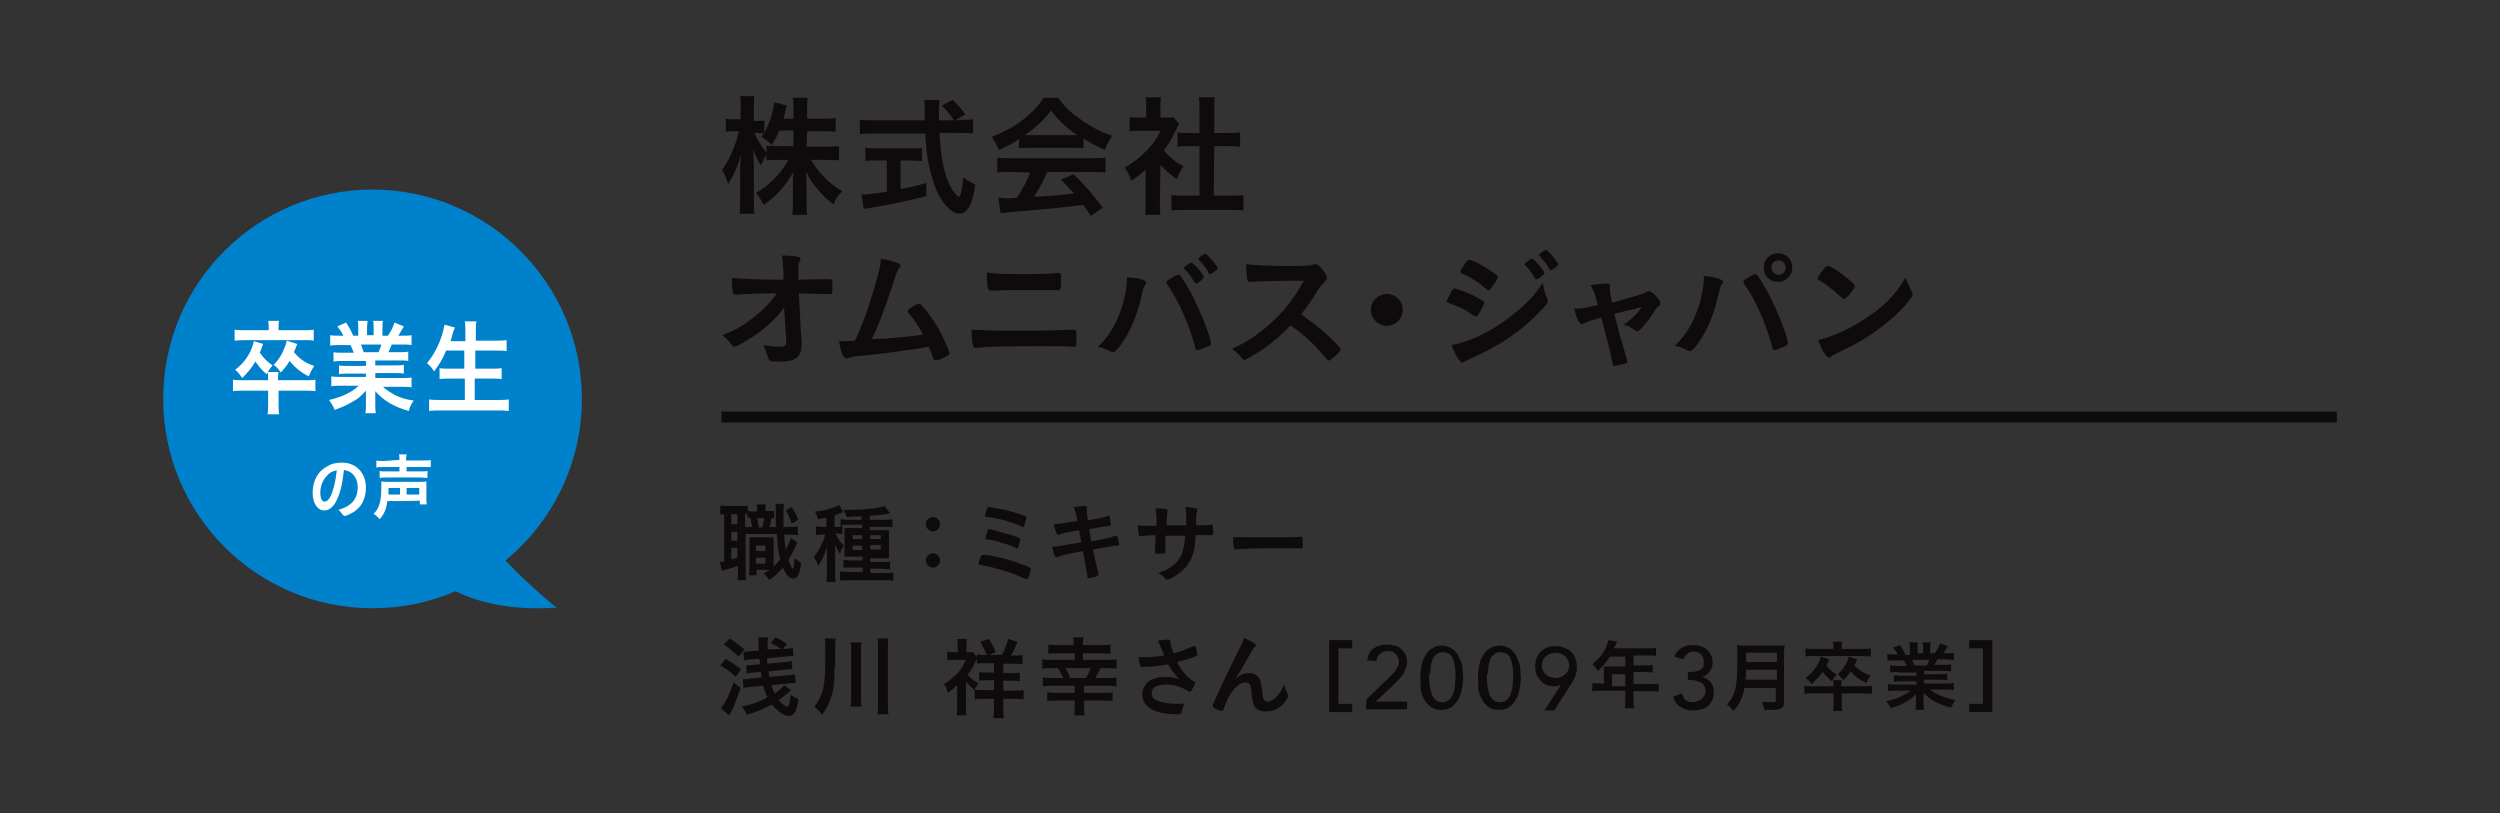 <?xml version="1.0" encoding="utf-8"?>
<!-- Generator: Adobe Illustrator 27.2.0, SVG Export Plug-In . SVG Version: 6.00 Build 0)  -->
<svg version="1.1" id="_レイヤー_2" xmlns="http://www.w3.org/2000/svg" xmlns:xlink="http://www.w3.org/1999/xlink" x="0px"
	 y="0px" viewBox="0 0 455 148" style="enable-background:new 0 0 455 148;" xml:space="preserve">
<rect x="0" y="0" width="455" height="148" fill="#333333" stroke="none"/>
<style type="text/css">
	.st0{fill:#0081CC;}
	.st1{fill:#FFFFFF;}
	.st2{fill:#0F0B0D;}
	.st3{fill:none;stroke:#0F0B0D;stroke-width:1.998;stroke-miterlimit:10;}
</style>
<g id="_レイヤー_2-2">
	<g>
		<path class="st0" d="M92,102c8.5-7,13.9-17.6,13.9-29.4c0-21-17.1-38.1-38.1-38.1S29.7,51.5,29.7,72.6s17.1,38.1,38.1,38.1
			c5.4,0,10.5-1.1,15.1-3.1c4.5,2.2,10.4,3.5,18.4,3C101.3,110.6,96.5,106.8,92,102L92,102z"/>
		<g>
			<path class="st1" d="M55.3,69.2c1,0,1.6,0,2.1-0.1v2.1c-0.6-0.1-1.1-0.1-2.1-0.1h-4.6v2.3c0,1,0,1.4,0.1,2h-2.1
				c0.1-0.6,0.1-1.1,0.1-2v-2.3h-4.3c-0.9,0-1.5,0-2.1,0.1v-2.1c0.5,0.1,1.1,0.1,2.1,0.1h4.3c0-0.7,0-1.1-0.1-1.5h2
				c-0.1,0.5-0.1,0.7-0.1,1.5L55.3,69.2L55.3,69.2z M48.9,59.7c0-0.5,0-0.9-0.1-1.3h2c-0.1,0.4-0.1,0.8-0.1,1.3v0.4h4.5
				c0.8,0,1.4,0,1.9-0.1v2c-0.5-0.1-1.1-0.1-1.9-0.1H44.6c-1,0-1.6,0.1-1.9,0.1v-2c0.6,0.1,1.2,0.1,2,0.1h4.2L48.9,59.7L48.9,59.7z
				 M47.9,62.6c-0.3,0.8-0.4,1-0.6,1.6c0.7,1,1.3,1.6,2.3,2.3c-0.5,0.6-0.7,0.9-1.1,1.6c-1-0.9-1.4-1.4-2-2.3
				c-0.7,1.1-1.3,1.9-2.4,3c-0.5-0.7-0.8-1.1-1.3-1.5c1-0.8,1.5-1.3,2.1-2.2c0.7-1,1-1.8,1.3-3L47.9,62.6L47.9,62.6z M54.1,62.6
				c-0.3,0.8-0.4,1-0.6,1.5c1,1.2,2.1,2,3.7,2.5c-0.4,0.6-0.7,1.1-1,1.9c-1.4-0.7-2.5-1.6-3.5-2.8c-0.4,0.7-0.8,1.2-1.6,2.1
				c-0.4-0.6-0.7-1-1.3-1.4c0.8-0.8,1.1-1.3,1.6-2.2c0.4-0.9,0.6-1.4,0.8-2.2L54.1,62.6L54.1,62.6z"/>
			<path class="st1" d="M62.4,65.7c-0.8,0-1.1,0-1.7,0.1v-1.7c0.5,0.1,0.9,0.1,1.7,0.1h2c-0.3-0.7-0.4-1-0.6-1.4h-1.8
				c-0.8,0-1.4,0-1.9,0.1V61c0.5,0.1,1,0.1,1.9,0.1h0.5c-0.3-0.6-0.5-0.9-1.1-1.7l1.6-0.7c0.5,0.8,0.8,1.3,1.3,2.4h0.9v-1.3
				c0-0.6,0-1.1-0.1-1.4h1.8c0,0.3-0.1,0.7-0.1,1.3v1.3h1.2v-1.3c0-0.6,0-1-0.1-1.3h1.8c-0.1,0.3-0.1,0.9-0.1,1.4v1.3h1
				c0.6-0.9,0.9-1.5,1.2-2.4l1.7,0.7c-0.4,0.7-0.7,1.2-1,1.7h0.5c0.9,0,1.4,0,1.9-0.1v1.8c-0.5-0.1-1.2-0.1-1.9-0.1h-1.7
				c-0.3,0.7-0.4,1-0.6,1.4h1.9c0.8,0,1.2,0,1.7-0.1v1.7c-0.5-0.1-0.9-0.1-1.7-0.1h-4.3v0.9h3.5c0.7,0,1.2,0,1.7-0.1v1.6
				c-0.4-0.1-1-0.1-1.7-0.1h-3.5v0.9h4.6c0.9,0,1.5,0,2-0.1v1.8c-0.6-0.1-1.2-0.1-1.9-0.1h-3.3c0.5,0.5,1.3,1,2.2,1.5
				c1,0.5,1.9,0.8,3.4,1c-0.5,0.7-0.7,1.1-0.9,1.9c-2.8-0.8-4.6-1.9-6.1-3.6c0,0.6,0,0.9,0,1.3v0.9c0,0.8,0,1.3,0.1,1.8h-1.9
				c0.1-0.5,0.1-1.1,0.1-1.9v-0.9c0-0.4,0-0.6,0-1.3c-0.8,0.9-1.3,1.4-2.4,2c-1,0.6-2.1,1.1-3.3,1.5c-0.2-0.6-0.6-1.2-1-1.8
				c2.4-0.6,4-1.3,5.4-2.6h-3c-0.8,0-1.4,0-2,0.1v-1.8c0.5,0.1,1.1,0.1,2,0.1h4.3V68h-3.2c-0.7,0-1.2,0-1.7,0.1v-1.6
				c0.4,0.1,0.9,0.1,1.7,0.1h3.2v-0.9L62.4,65.7L62.4,65.7z M68.9,64.1c0.2-0.5,0.4-0.9,0.5-1.4h-3.7c0.2,0.5,0.3,0.9,0.5,1.4H68.9z
				"/>
			<path class="st1" d="M81.2,63.8c-0.6,1.5-1.3,2.6-2.2,3.8c-0.4-0.7-0.8-1.1-1.3-1.5c1.2-1.4,2.2-3.3,2.8-5.3
				c0.2-0.8,0.3-1.1,0.4-1.7l1.9,0.5c0,0.1-0.1,0.2-0.2,0.5c0,0.1-0.1,0.1-0.2,0.6c-0.1,0.2-0.1,0.5-0.4,1.4h2.7v-1.4
				c0-1,0-1.5-0.1-2.2h2.1c-0.1,0.6-0.1,1.2-0.1,2.2V62h3.4c0.8,0,1.5,0,2.2-0.1v2c-0.7-0.1-1.4-0.1-2.2-0.1h-3.5v3.3h2.8
				c0.8,0,1.5,0,2-0.1v2c-0.6-0.1-1.3-0.1-2-0.1h-2.9v3.9h3.9c0.9,0,1.6,0,2.3-0.1v2.1c-0.8-0.1-1.3-0.1-2.2-0.1h-10
				c-0.9,0-1.6,0-2.3,0.1v-2.1c0.7,0.1,1.4,0.1,2.3,0.1h4.2v-3.9H82c-0.8,0-1.4,0-2,0.1v-2c0.5,0.1,1.1,0.1,2,0.1h2.5v-3.3
				C84.5,63.8,81.2,63.8,81.2,63.8z"/>
			<path class="st1" d="M61.2,91.2c-0.6,1.1-1.3,1.7-2.2,1.7c-1.2,0-2.1-1.3-2.1-3.2c0-2.1,0.9-3.9,2.6-4.8c0.8-0.5,1.6-0.7,2.8-0.7
				c2.5,0,4.3,1.9,4.3,4.5c0,2.3-1,4-3,4.9c-0.4,0.2-0.7,0.3-0.9,0.3c-0.1,0-0.2-0.1-0.4-0.3c-0.2-0.3-0.4-0.6-0.7-0.8
				c2.4-0.7,3.5-2,3.5-4.1c0-1.1-0.4-2-1.1-2.6c-0.4-0.3-0.7-0.4-1.4-0.6C62.3,88.3,61.9,89.8,61.2,91.2L61.2,91.2z M59.5,86.6
				c-0.8,0.8-1.2,1.9-1.2,3.1c0,1,0.3,1.6,0.8,1.6c0.6,0,1.2-0.9,1.6-2.5c0.3-1,0.4-1.7,0.6-3.2C60.4,85.8,60,86,59.5,86.6z"/>
			<path class="st1" d="M70.5,91.2c-0.2,1.5-0.6,2.4-1.4,3.3c-0.3-0.4-0.7-0.7-1.1-1c1-0.9,1.4-2.3,1.4-4.8c0-0.5,0-0.8,0-1.1
				c0.4,0.1,0.5,0.1,1.1,0.1h6c0.6,0,0.8,0,1.1-0.1c0,0.3,0,0.6,0,1.1v1.8c0,0.6,0,0.9,0.1,1.3h-1.3v-0.7
				C76.2,91.2,70.5,91.2,70.5,91.2z M72.7,83.7c0-0.5,0-0.7-0.1-1H74c0,0.3-0.1,0.5-0.1,1v0.1h3.2c0.6,0,1.1,0,1.3-0.1v1.3
				C78.1,85,77.7,85,77.2,85H74v0.8h2.6c0.6,0,0.9,0,1.2-0.1V87c-0.4,0-0.7-0.1-1.2-0.1h-6.3c-0.5,0-0.8,0-1.2,0.1v-1.3
				c0.3,0.1,0.6,0.1,1.2,0.1h2.4V85h-2.9c-0.6,0-1,0-1.3,0.1v-1.3c0.3,0.1,0.7,0.1,1.4,0.1L72.7,83.7L72.7,83.7L72.7,83.7z M72.8,90
				v-1.2h-2.1c0,0.5,0,0.8,0,1.2H72.8L72.8,90z M76.3,90v-1.2H74V90H76.3z"/>
		</g>
	</g>
	<g>
		<g>
			<path class="st2" d="M146.8,26.7h3.4c1.1,0,1.8,0,2.5-0.1v2.6c-0.8-0.1-1.5-0.1-2.5-0.1h-2.6c1.4,2.4,3.4,4.4,5.7,5.7
				c-0.8,0.8-1.1,1.2-1.6,2.4c-1-0.7-1.7-1.4-2.6-2.4c-1.2-1.4-1.7-2.1-2.4-3.6c0,0.9,0.1,1.6,0.1,2.3v2.9c0,1.1,0,1.9,0.1,2.7h-2.7
				c0.1-0.7,0.1-1.6,0.1-2.7v-2.7c0-0.6,0-1.4,0.1-2.4c-1.5,2.6-3.1,4.4-5.4,6c-0.6-1.1-0.9-1.6-1.4-2.2c2.5-1.4,4.5-3.5,5.9-6H142
				c-1,0-1.8,0-2.5,0.1v-1c-0.4,0.6-0.7,1.1-1,1.9c-0.6-0.9-1-1.7-1.4-2.9c0,0.7,0.1,2,0.1,3v5.9c0,1.2,0,2.1,0.1,2.8h-2.7
				c0.1-0.7,0.1-1.6,0.1-2.8v-5c0-0.9,0-1.5,0.2-3c-0.7,2.3-1.4,3.9-2.4,5.4c-0.3-1.1-0.6-1.8-1.1-2.6c1.2-1.5,2.4-4.2,3.1-7h-0.9
				c-0.7,0-1.1,0-1.5,0.1v-2.4c0.4,0.1,0.8,0.1,1.5,0.1h1.2v-1.8c0-1.2,0-1.8-0.1-2.4h2.6c-0.1,0.6-0.1,1.3-0.1,2.4V22h0.7
				c0.6,0,0.9,0,1.2-0.1v2.3c0.9-1.6,1.7-4,1.8-5.6l2.3,0.6c-0.1,0.3-0.2,0.6-0.3,1.3c-0.1,0.4-0.2,0.6-0.3,1.1h1.8V20
				c0-1,0-1.6-0.1-2.2h2.7c-0.1,0.6-0.1,1.2-0.1,2.2v1.6h2.7c1.2,0,1.8,0,2.5-0.1V24c-0.7-0.1-1.4-0.1-2.5-0.1h-2.7L146.8,26.7
				L146.8,26.7z M141.8,23.8c-0.4,1-0.6,1.4-1.3,2.6c-0.4-0.4-1-0.9-1.9-1.5c0.2-0.3,0.3-0.4,0.4-0.6c-0.3,0-0.7-0.1-1.1-0.1h-0.6
				c0.6,1.3,1.1,2.2,2.2,3.6v-1.3c0.7,0.1,1.4,0.1,2.5,0.1h2.4v-2.9L141.8,23.8L141.8,23.8z"/>
			<path class="st2" d="M174.9,21.8c1.1,0,1.7,0,2.2-0.1v2.6c-0.6-0.1-1.5-0.1-2.7-0.1h-3.4c0.2,4.1,0.7,6.8,1.6,8.9
				c0.4,1.1,0.9,1.8,1.4,2.3c0.2,0.3,0.5,0.4,0.5,0.4c0.3,0,0.6-1.1,0.8-3.5c1,0.7,1.4,0.9,2.2,1.3c-0.3,2.2-0.7,3.5-1.3,4.3
				c-0.4,0.6-1,1-1.6,1c-0.9,0-2.1-0.9-3-2.2c-1.2-1.7-2-4-2.6-6.9c-0.3-1.8-0.4-2.3-0.6-5.5h-9.2c-1,0-1.8,0-2.7,0.1v-2.6
				c0.7,0.1,1.6,0.1,2.7,0.1h9.1c0-0.2,0-0.6,0-1.1c0,0,0-0.4,0-0.8c0-0.6,0-1.4-0.1-1.8h2.8c-0.1,0.6-0.1,1.3-0.1,1.9
				c0,0.1,0,0.7,0,1.8h2.7c-0.6-1-1.2-1.7-2.2-2.7l2-1c1,1,1.3,1.3,2.3,2.6l-1.8,1.1L174.9,21.8L174.9,21.8z M159.8,29.2
				c-0.9,0-1.7,0-2.3,0.1v-2.4c0.6,0.1,1.4,0.1,2.4,0.1h5.6c1,0,1.8,0,2.3-0.1v2.4c-0.6,0-1.4-0.1-2.3-0.1h-1.6v5.2
				c1.7-0.3,2.6-0.5,4.7-1.1v2.4c-3.9,1-7.5,1.7-10.6,2.2c-0.2,0-0.5,0.1-0.8,0.1l-0.4-2.6c1,0,2-0.1,4.6-0.5v-5.7L159.8,29.2
				L159.8,29.2z"/>
			<path class="st2" d="M185.5,25.3c-1.5,1-2.1,1.2-3.7,2c-0.4-0.9-0.8-1.6-1.3-2.4c2.4-1,4.1-1.8,5.8-3.2c1.5-1.2,2.7-2.4,3.6-3.9
				h2.7c1.2,1.7,2.2,2.6,3.9,3.8c1.9,1.4,3.8,2.4,5.9,3.1c-0.6,1-1,1.6-1.3,2.6c-1.4-0.6-2.3-1.1-3.9-2.1v1.8
				c-0.6-0.1-1.2-0.1-2.1-0.1h-7.7c-0.6,0-1.3,0-2,0.1L185.5,25.3L185.5,25.3z M184.2,31.3c-1.2,0-2,0-2.7,0.1v-2.7
				c0.7,0.1,1.6,0.1,2.7,0.1h14.3c1.2,0,1.9,0,2.7-0.1v2.7c-0.8-0.1-1.5-0.1-2.7-0.1h-7.9c-0.8,1.8-1.5,3.1-2.4,4.5
				c2.7-0.1,5.1-0.3,7.3-0.6c-0.7-0.8-1.2-1.2-2.4-2.5l2.3-1c2.5,2.5,3.5,3.7,5.3,6.1l-2.2,1.5c-0.6-1-0.8-1.3-1.4-2
				c-1.9,0.2-3.3,0.4-4.2,0.5c-2.4,0.2-6.8,0.6-7.8,0.7c-1.3,0.1-2.4,0.2-3,0.3l-0.4-2.8c0.7,0,1,0.1,1.3,0.1c0.2,0,0.9,0,2.1-0.1
				c1.1-1.7,1.8-3.1,2.4-4.6L184.2,31.3L184.2,31.3z M195.1,24.6c0.3,0,0.5,0,1,0c-2.1-1.4-3.4-2.6-4.8-4.5c-1.2,1.6-2.6,3-4.8,4.5
				c0.4,0,0.6,0,0.9,0H195.1z"/>
			<path class="st2" d="M211.1,36.7c0,1.1,0,1.7,0.1,2.4h-2.8c0.1-0.7,0.1-1.3,0.1-2.4v-5.8c-0.9,0.8-1.4,1.2-2.6,2
				c-0.3-0.9-0.7-1.7-1.2-2.4c1.6-0.9,2.7-1.8,4-3.1c1.1-1.1,1.8-2.1,2.5-3.6h-3.7c-0.8,0-1.4,0-1.9,0.1v-2.6
				c0.6,0.1,1.1,0.1,1.8,0.1h1.2v-1.9c0-0.6,0-1.2-0.1-1.8h2.8c-0.1,0.5-0.1,1.1-0.1,1.8v1.9h1c0.7,0,1,0,1.3-0.1l1.1,1.2
				c-0.2,0.3-0.3,0.6-0.5,1c-0.8,1.7-1.2,2.4-2.3,3.9c1.1,1.2,2.1,2.1,3.6,2.9c-0.5,0.7-0.9,1.4-1.2,2.3c-1.2-0.8-1.9-1.4-3-2.6
				L211.1,36.7L211.1,36.7z M220.9,35.6h2.8c1.2,0,1.9,0,2.6-0.1v2.8c-0.8-0.1-1.7-0.1-2.6-0.1h-7.9c-1,0-1.8,0-2.6,0.1v-2.8
				c0.7,0.1,1.5,0.1,2.6,0.1h2.5v-9h-1.7c-0.8,0-1.5,0-2.3,0.1v-2.6c0.6,0.1,1.3,0.1,2.3,0.1h1.7v-4.1c0-1,0-1.5-0.1-2.4h2.9
				c-0.1,0.9-0.1,1.4-0.1,2.4v4.1h2.4c1.1,0,1.7,0,2.3-0.1v2.6c-0.7-0.1-1.5-0.1-2.3-0.1h-2.4L220.9,35.6L220.9,35.6z"/>
			<path class="st2" d="M142.7,56c-1.4,1.9-3.2,3.6-5.3,5c-1.4,1-3.3,2.1-3.7,2.1c-0.2,0-0.3,0-0.8-0.7c-0.5-0.6-0.9-1-1.4-1.4
				c2.3-0.9,3.7-1.7,5.5-3.1c1.8-1.4,2.9-2.5,4.4-4.5c-3.5,0-6,0.1-7.1,0.2c-0.2,0-0.3,0-0.4,0c-0.3,0-0.4,0-0.5-0.3
				c-0.1-0.4-0.2-1.4-0.2-2.7c1.1,0.1,4.7,0.3,7.8,0.3h1.6l0-1.1c-0.1-1.7-0.1-2.3-0.3-3.3c1.4,0,2.4,0.1,3.1,0.3
				c0.2,0,0.3,0.2,0.3,0.3c0,0.2,0,0.2-0.2,0.5s-0.2,0.5-0.2,1.1c0,0.4,0,0.8,0,1.2l0,1c4.2-0.1,4.7-0.1,5.2-0.1c0.2,0,0.3,0,0.4,0
				c0.6,0,0.6,0.1,0.6,1.4s0,1.3-0.5,1.3h-0.1c-0.1,0-0.2,0-0.4,0h-0.9c-1.4,0-3.4-0.1-4.2-0.1l0.3,5.9c0,0.2,0,0.3,0.1,1.6
				c0.1,0.9,0.1,1.1,0.1,1.5c0,2.6-0.9,3.4-4.1,3.4c-0.9,0-1.4,0-1.6-0.1c-0.2-0.1-0.3-0.2-0.5-0.9c-0.2-0.6-0.4-1.2-0.8-2
				c1.2,0.2,1.9,0.3,2.8,0.3c1.2,0,1.4-0.2,1.4-1c0,0,0,0,0-0.1L142.7,56L142.7,56z"/>
			<path class="st2" d="M161.4,61.6c2.9-0.2,5.2-0.5,6.6-0.7c-0.9-1.7-1.8-3-2.7-4c-0.1-0.1-0.1-0.2-0.1-0.3c0-0.2,0.3-0.4,1.2-1
				c0.4-0.2,0.6-0.3,0.8-0.3c0.2,0,0.3,0,0.5,0.2c1.2,1.3,2.7,3.4,3.9,5.8c0.6,1.3,1.2,2.7,1.2,3c0,0.2-0.2,0.4-0.8,0.7
				c-0.7,0.4-1.4,0.6-1.7,0.6c-0.2,0-0.4-0.1-0.5-0.5c-0.2-0.6-0.5-1.3-0.8-2c-2,0.4-3.5,0.6-4.5,0.7c-3.3,0.5-4.2,0.6-8.4,1
				c-0.8,0.1-1.2,0.2-1.8,0.4c-0.1,0-0.2,0-0.3,0c-0.2,0-0.3-0.1-0.5-0.3c-0.4-0.7-0.6-1.6-0.8-2.8c0.4,0,0.6,0,0.6,0
				c0.3,0,1.1,0,2.3-0.1c0.1-0.3,0.3-0.6,0.5-1.1c1.3-2.8,2.9-7.7,3.8-11.3c0.3-1.1,0.4-1.7,0.4-2.5c1.2,0.2,2.1,0.4,2.9,0.7
				c0.5,0.2,0.7,0.3,0.7,0.5c0,0.1,0,0.2-0.3,0.5c-0.1,0.2-0.4,0.7-0.5,1.1c-0.1,0.2-0.3,1-1.3,3.9c-0.7,2.2-2.1,5.8-3.1,7.9
				C160,61.7,160.9,61.6,161.4,61.6L161.4,61.6z"/>
			<path class="st2" d="M185.2,60.2c4.4,0,8-0.1,9.7-0.2c0.3,0,0.4,0,0.5,0c0.1,0,0.2,0,0.3,0c0.2,0.1,0.2,0.5,0.2,1.8
				c0,1.2,0,1.3-0.5,1.3c0,0-0.2,0-0.4,0c-1.3-0.1-2.7-0.1-5.8-0.1c-6.6,0-9.8,0.1-11.2,0.3c-0.2,0-0.3,0-0.4,0
				c-0.6,0-0.6-0.4-0.8-3.3C178.7,60.1,181.1,60.2,185.2,60.2z M186,49.9c3.2,0,5.1-0.1,6.4-0.2c0.1,0,0.2,0,0.3,0
				c0.3,0,0.4,0.1,0.4,0.4c0,0.2,0,1,0,1.7c0,0.8-0.1,1-0.4,1c-0.1,0-0.2,0-0.4,0c-0.5,0-4,0-6.8,0c-1.8,0-3.1,0-4.4,0.1
				c-0.3,0-0.7,0-0.7,0c-0.3,0-0.5-0.1-0.6-0.4c-0.1-0.3-0.2-1.8-0.2-2.9C181.1,49.8,182.6,49.9,186,49.9z"/>
			<path class="st2" d="M208.6,51.4c0,0.1,0,0.2-0.2,0.5c-0.3,0.4-0.4,0.8-0.7,2.2c-0.8,3.4-2,6.3-3.6,8.5c-0.7,1-1.2,1.5-1.5,1.5
				c-0.1,0-0.2,0-0.4-0.1c-0.8-0.4-1.5-0.7-2.4-0.9c2.2-1.9,3.9-5,4.8-8.7c0.3-1.2,0.5-2.4,0.5-3.5v-0.4
				C207.2,50.5,208.6,51,208.6,51.4z M217.6,63.4c-1.2-4.4-3-8.4-5-11.4c-0.3-0.4-0.3-0.5-0.3-0.6c0-0.2,0.2-0.4,0.9-0.8
				c0.7-0.5,1.1-0.6,1.3-0.6c0.3,0,0.3,0.1,1.2,1.5c1.1,1.7,2.1,3.8,3.4,6.9c0.8,2.1,1.3,3.6,1.3,4.1c0,0.3-0.1,0.4-0.7,0.6
				c-0.6,0.3-1.5,0.6-1.8,0.6C217.8,63.8,217.6,63.7,217.6,63.4L217.6,63.4z M217.4,51.4c-0.6-1-1-1.7-1.8-2.4
				c-0.1-0.1-0.1-0.2-0.1-0.2c0-0.1,0.1-0.3,0.6-0.6c0.4-0.3,0.6-0.4,0.7-0.4c0.2,0,0.4,0.2,1,0.8c0.7,0.8,1.3,1.6,1.3,1.8
				c0,0.3-1.1,1.2-1.4,1.2C217.6,51.6,217.5,51.5,217.4,51.4L217.4,51.4z M220.8,49.6c-0.3,0.2-0.5,0.3-0.6,0.3
				c-0.1,0-0.1,0-0.2-0.2c-0.6-1.1-1-1.6-1.8-2.4c-0.1-0.1-0.1-0.1-0.1-0.2c0-0.2,1-0.9,1.2-0.9c0.2,0,0.5,0.3,1,0.8
				c0.7,0.8,1.3,1.6,1.3,1.8C221.6,49,221.4,49.2,220.8,49.6L220.8,49.6z"/>
			<path class="st2" d="M241.5,60.9c1.5,1.4,2.5,2.4,2.5,2.7c0,0.2-0.3,0.6-1.1,1.3c-0.6,0.5-0.8,0.7-1,0.7c-0.1,0-0.2,0-0.4-0.2
				c-0.2-0.2-0.6-0.7-1.4-1.6c-1.3-1.5-3.1-3.1-5.2-4.6c-1.6,1.7-3.7,3.5-5.4,4.6c-1.4,0.9-2.7,1.7-3,1.7c-0.2,0-0.3,0-0.8-0.7
				c-0.3-0.4-0.9-0.9-1.5-1.3c2.8-1.3,4.8-2.6,7.1-4.7c2.5-2.3,4.1-4.3,6-7.7c-5.4,0-8.6,0.1-9.4,0.2c-0.3,0-0.3,0-0.4,0
				c-0.3,0-0.4-0.1-0.5-0.4c-0.1-0.8-0.2-1.5-0.2-2.8c1.6,0.2,4.2,0.3,7.7,0.3c1.4,0,2.9,0,3.7-0.1c0.3,0,0.4,0,0.9-0.2
				c0.1,0,0.1,0,0.3,0c0.4,0,0.8,0.3,1.4,1.1c0.5,0.6,0.7,1.2,0.7,1.4c0,0.3-0.1,0.4-0.7,1c-0.4,0.4-0.6,0.6-1.3,1.8
				c-0.7,1.2-1.8,2.7-2.7,3.8C238.7,58.6,240,59.5,241.5,60.9L241.5,60.9z"/>
			<path class="st2" d="M255.3,56.4c0,1.6-1.3,2.9-2.9,2.9s-2.9-1.3-2.9-2.9s1.3-2.9,2.9-2.9S255.3,54.8,255.3,56.4z"/>
			<path class="st2" d="M269.2,57c-0.3,0.5-0.4,0.6-0.6,0.6c-0.1,0-0.5-0.2-1.2-0.7c-0.8-0.6-1.9-1.1-3.6-1.7
				c-0.4-0.1-0.5-0.2-0.5-0.4c0-0.1,0.2-0.5,0.6-1.2c0.1-0.2,0.2-0.3,0.2-0.5c0.3-0.5,0.4-0.6,0.6-0.6c0.4,0,2.2,0.7,3.5,1.3
				c0.7,0.4,1.6,0.9,1.8,1c0.1,0.1,0.1,0.2,0.1,0.3C270.1,55.5,269.7,56.1,269.2,57L269.2,57z M281.6,54.3c0.1,0.2,0.1,0.4,0.1,0.5
				c0,0.3-0.1,0.5-0.6,1c-2,2.2-4,4-6.5,5.7c-2.1,1.4-4.5,2.7-6.8,3.7c-0.7,0.3-0.9,0.4-1.2,0.6c-0.2,0.2-0.3,0.2-0.4,0.2
				c-0.5,0-1.3-1.3-2-3.2c2.3-0.4,5.1-1.5,7.8-3.2c1.7-1,3.8-2.6,5.3-4c1.3-1.2,2.1-2.1,3.5-4.1C281,52.6,281,53,281.6,54.3
				L281.6,54.3z M271.5,52.3c-0.3,0.4-0.4,0.5-0.6,0.5c-0.1,0-0.2,0-0.4-0.2c-1.5-1.3-2.9-2.2-4.4-2.8c-0.2-0.1-0.3-0.2-0.3-0.3
				c0-0.1,0-0.2,0.1-0.4c1.2-1.8,1.2-1.8,1.5-1.8c0.5,0,2.5,1,3.8,1.9c1.2,0.8,1.4,1,1.4,1.2C272.6,50.6,272.1,51.6,271.5,52.3
				L271.5,52.3z M279.4,50.7c-0.6-1-1-1.7-1.8-2.4c-0.1-0.1-0.1-0.2-0.1-0.2c0-0.1,0.1-0.3,0.6-0.6c0.4-0.3,0.5-0.4,0.7-0.4
				c0.2,0,0.4,0.2,1,0.8c0.7,0.8,1.3,1.6,1.3,1.8c0,0.3-1.1,1.1-1.4,1.1C279.6,50.9,279.5,50.9,279.4,50.7z M282.8,48.9
				c-0.3,0.2-0.5,0.3-0.6,0.3c-0.1,0-0.1,0-0.2-0.2c-0.6-1.1-1.1-1.6-1.8-2.4c-0.1-0.1-0.1-0.1-0.1-0.2c0-0.2,1-0.9,1.2-0.9
				c0.2,0,0.5,0.3,1,0.8c0.7,0.8,1.3,1.6,1.3,1.8C283.5,48.4,283.3,48.5,282.8,48.9L282.8,48.9z"/>
			<path class="st2" d="M299.6,53.2c0.2-0.1,0.3-0.2,0.5-0.2c0.6,0,2.1,1.6,2.1,2.2c0,0.2-0.1,0.3-0.2,0.4c-0.3,0.3-0.5,0.4-0.8,0.9
				c-0.6,1-1.5,2.2-2.4,3.2c-0.4,0.4-0.6,0.6-0.8,0.6c-0.1,0-0.3-0.1-0.5-0.2c-0.6-0.5-1-0.7-2-1c1.3-0.9,2.3-1.8,3.3-3.2
				c-2.1,0.5-3.7,0.9-5,1.2c1,4,1.4,5.3,2.3,8.3c0,0.2,0.1,0.3,0.1,0.4c0,0.2-0.2,0.4-0.9,0.5c-0.4,0.1-1.2,0.3-1.4,0.3
				c-0.3,0-0.3-0.1-0.5-0.8c-0.2-1.3-1.1-4.8-2-8c-1.8,0.5-2.1,0.6-3,1c-0.3,0.1-0.4,0.2-0.5,0.2c-0.5,0-1-1.1-1.4-2.8
				c1.2,0,1.8-0.1,4.3-0.7c-0.5-1.9-0.7-2.5-1.3-3.6c1.3-0.2,2.3-0.3,2.9-0.3c0.4,0,0.6,0.1,0.6,0.4c0,0.1,0,0.1,0,0.3
				c0,0.1,0,0.2,0,0.4c0,0.5,0.1,1,0.4,2.4C297.9,53.8,299,53.5,299.6,53.2L299.6,53.2z"/>
			<path class="st2" d="M313.6,51.3c0,0.1,0,0.2-0.2,0.4c-0.3,0.4-0.4,0.8-0.7,2.2c-0.8,3.4-2,6.3-3.6,8.5c-0.7,1-1.2,1.5-1.5,1.5
				c-0.1,0-0.2,0-0.4-0.1c-0.8-0.4-1.5-0.7-2.4-0.9c2.2-1.9,3.9-5,4.8-8.7c0.3-1.3,0.5-2.5,0.5-3.6v-0.4
				C312.2,50.4,313.6,50.9,313.6,51.3z M322.6,63.3c-1.2-4.4-3-8.5-5-11.4c-0.3-0.4-0.3-0.5-0.3-0.6c0-0.2,0.2-0.4,0.9-0.8
				c0.7-0.5,1.1-0.6,1.3-0.6c0.3,0,0.3,0.1,1.2,1.5c1.1,1.7,2.1,3.8,3.4,6.9c0.8,2.1,1.3,3.6,1.3,4.1c0,0.3-0.1,0.4-0.7,0.7
				c-0.6,0.3-1.5,0.6-1.8,0.6C322.8,63.7,322.7,63.6,322.6,63.3L322.6,63.3z M326.2,48.7c0,1.4-1.1,2.6-2.6,2.6s-2.6-1.1-2.6-2.6
				s1.1-2.6,2.6-2.6S326.2,47.2,326.2,48.7z M322.4,48.7c0,0.7,0.6,1.3,1.3,1.3c0.7,0,1.3-0.6,1.3-1.3s-0.6-1.3-1.3-1.3
				C322.9,47.4,322.4,48,322.4,48.7z"/>
			<path class="st2" d="M347.9,53c0.1,0.2,0.2,0.4,0.2,0.6c0,0.2-0.1,0.4-0.4,0.8c-1.3,1.7-2.7,3.1-4.9,4.8
				c-2.4,1.9-4.4,3.1-7.3,4.5c-1.8,0.9-1.9,0.9-2.2,1.2c-0.2,0.2-0.3,0.2-0.4,0.2c-0.2,0-0.4-0.2-0.8-0.7c-0.5-0.7-0.9-1.7-1.2-2.5
				c2.4-0.6,5.3-1.8,8.1-3.6c3.7-2.3,6-4.6,7.8-7.8C347.1,51.3,347.3,51.8,347.9,53L347.9,53z M331.9,49c0.4-0.5,0.6-0.6,0.8-0.6
				c0.5,0,2.3,1.2,3.7,2.4c0.9,0.7,1.2,1.1,1.2,1.3c0,0.2-0.4,0.8-1,1.5c-0.5,0.6-0.8,0.8-1,0.8c-0.1,0-0.5-0.3-1.2-0.9
				c-0.6-0.6-1.9-1.6-2.5-2c-0.6-0.4-0.9-0.6-1-0.6c-0.1-0.1-0.1-0.1-0.1-0.2C330.9,50.4,331.3,49.7,331.9,49L331.9,49z"/>
		</g>
		<g>
			<path class="st2" d="M140.9,94.3c-0.2,0-0.4,0-0.5,0c-0.1,0.7-0.2,1.2-0.4,1.6h1.2c0-1.3,0-2.3,0-3.1c0-0.6,0-0.8-0.1-1.1h1.6
				c-0.1,0.5-0.1,0.8-0.1,1.9c0,0.6,0,1.3,0,2.3h0.9c0.9,0,1.2,0,1.7-0.1v1.6c-0.6-0.1-0.8-0.1-1.7-0.1h-0.8c0.1,1.3,0.2,2,0.3,2.8
				c0.4-0.8,0.8-1.7,0.9-2.2l1.2,0.8c-0.1,0.2-0.2,0.4-0.3,0.7c-0.3,0.8-0.9,1.8-1.3,2.5c0.3,0.8,0.6,1.6,0.8,1.6s0.2-0.7,0.3-1.9
				c0.4,0.3,0.8,0.6,1.2,0.8c-0.1,1.2-0.3,1.8-0.5,2.2c-0.2,0.4-0.5,0.7-0.9,0.7c-0.7,0-1.4-0.7-1.9-2c-0.8,0.9-1.4,1.5-2.5,2.3
				c-0.4-0.6-0.5-0.8-1-1.2c0.5-0.4,0.7-0.5,1.1-0.7h-2.4v1h-1.4c0-0.4,0.1-0.8,0.1-1.3v-4.2c0-0.7,0-0.9,0-1.4c0.3,0,0.4,0,1,0h2.4
				c0.4,0,0.6,0,1,0c0,0.3,0,0.6,0,1.4v3.9c0.4-0.4,0.7-0.7,1.2-1.3c-0.3-1.2-0.5-2.3-0.6-4.6h-5.7v6.8c0,0.8,0,1.2,0.1,1.6h-1.6
				c0.1-0.4,0.1-0.9,0.1-1.6V103c-0.8,0.3-1.4,0.4-1.9,0.6c-0.5,0.1-0.8,0.2-1,0.3l-0.4-1.6c0.2,0,0.4,0,0.8-0.1v-8.6
				c-0.3,0-0.5,0-0.7,0.1V92c0.3,0,0.7,0.1,1.3,0.1h2.4c0.6,0,1,0,1.3-0.1V93c0.3,0,0.5,0.1,1,0.1h0.7v-0.1c0-0.6,0-0.9-0.1-1.2h1.7
				c-0.1,0.4-0.1,0.7-0.1,1.2V93h0.5c0.6,0,0.8,0,1.1,0L140.9,94.3L140.9,94.3z M133.1,95.4h1.1v-1.8h-1.1V95.4z M133.1,98.4h1.1
				v-1.6h-1.1V98.4z M133.1,101.8c0.6-0.1,0.7-0.2,1.1-0.3v-1.8h-1.1V101.8z M136.9,95.9c-0.1-0.4-0.2-1.1-0.4-1.7
				c-0.2,0-0.3,0-0.5,0v-0.7c-0.2,0-0.2,0-0.4,0v2.4H136.9L136.9,95.9z M137.6,100.3h1.7v-1h-1.7V100.3z M137.6,102.6h1.7v-1.1h-1.7
				V102.6z M137.8,94.3c0.1,0.4,0.2,0.9,0.3,1.7h0.6c0.2-0.5,0.3-1.1,0.4-1.7H137.8z M144.1,92.3c0.5,0.8,0.8,1.3,1.2,2.3l-1.2,0.7
				c-0.4-1.1-0.6-1.6-1.1-2.4L144.1,92.3L144.1,92.3z"/>
			<path class="st2" d="M153.3,97.2c-0.3,0-0.6-0.1-1-0.1h-0.2c0.5,1.1,0.8,1.6,1.5,2.2c-0.4,0.5-0.6,0.9-0.7,1.5
				c-0.4-0.5-0.6-0.9-0.9-1.7c0,0.4,0,0.5,0,0.9c0,0.2,0,0.3,0,0.5c0,0.3,0,0.5,0,0.6v3c0,0.8,0,1.2,0.1,1.8h-1.7
				c0.1-0.6,0.1-1.1,0.1-1.8v-2.4c0-0.5,0-0.9,0-1.1c0-0.4,0-0.6,0-1c-0.4,1.2-0.8,2.3-1.6,3.4c-0.2-0.7-0.4-1.1-0.8-1.6
				c0.7-0.9,1-1.5,1.5-2.5c0.3-0.6,0.5-1.2,0.6-1.6h-0.6c-0.4,0-0.8,0-1.1,0.1v-1.6c0.4,0,0.7,0.1,1.1,0.1h0.8v-1.7
				c-0.4,0.1-0.7,0.1-1.5,0.3c-0.2-0.6-0.3-0.9-0.6-1.4c1.3-0.1,2.7-0.4,3.8-0.9c0.3-0.1,0.4-0.2,0.6-0.3l0.8,1.3
				c-0.2,0.1-0.6,0.2-0.8,0.3c-0.1,0-0.3,0.1-0.8,0.3v2.1h0.3c0.4,0,0.5,0,0.8,0v-1.4c0.4,0,0.8,0.1,1.5,0.1h2.3v-0.6
				c-0.8,0-1.3,0-2.7,0.1c-0.2-0.5-0.3-0.9-0.6-1.3c0.6,0,1.1,0,1.2,0c2.5,0,5.3-0.3,6.3-0.7l1,1.3c-0.1,0-0.2,0.1-0.4,0.1
				c-0.8,0.2-2,0.3-3.3,0.4v0.7h2.6c0.6,0,1.1,0,1.5-0.1v1.4c-0.4,0-0.8,0-1.4,0h-2.7v0.6h2c0.7,0,1.1,0,1.5,0c0,0.4,0,0.6,0,1.3
				v2.4c0,0.8,0,1.1,0,1.4c-0.4,0-0.7,0-1.3,0h-2.1v0.7h2.1c0.8,0,1.1,0,1.5-0.1v1.4c-0.5,0-1-0.1-1.5-0.1h-2.1v0.8h2.6
				c0.7,0,1.2,0,1.6-0.1v1.5c-0.4-0.1-1-0.1-1.7-0.1h-6.3c-0.8,0-1.3,0-1.7,0.1V104c0.4,0,0.9,0.1,1.7,0.1h2.4v-0.8h-2
				c-0.7,0-1,0-1.5,0v-1.4c0.4,0,0.7,0.1,1.5,0.1h2v-0.7H155c-0.7,0-0.9,0-1.3,0c0-0.4,0-0.8,0-1.5v-2.4c0-0.7,0-1,0-1.3
				c0.4,0,0.7,0,1.4,0h1.8v-0.6h-2.3c-0.5,0-1,0-1.3,0V97.2L153.3,97.2z M155.2,97.4v0.7h1.7v-0.7H155.2z M155.2,99.3v0.8h1.7v-0.8
				H155.2z M160.3,98.1v-0.7h-1.9v0.7H160.3z M160.3,100v-0.8h-1.9v0.8H160.3z"/>
			<path class="st2" d="M171.1,95.4c0,0.7-0.6,1.3-1.3,1.3s-1.3-0.6-1.3-1.3c0-0.7,0.6-1.3,1.3-1.3S171.1,94.7,171.1,95.4z
				 M171.1,102c0,0.7-0.6,1.3-1.3,1.3s-1.3-0.6-1.3-1.3c0-0.7,0.6-1.3,1.3-1.3S171.1,101.3,171.1,102z"/>
			<path class="st2" d="M180.7,101.2c1.6,0.3,3.5,0.8,5.3,1.5c1.3,0.5,1.6,0.6,1.6,0.9c0,0.2-0.2,0.9-0.4,1.4
				c-0.1,0.3-0.2,0.4-0.4,0.4c-0.1,0-0.6-0.2-1.7-0.7c-1.6-0.7-4.5-1.5-6.3-1.8c-0.6-0.1-0.7-0.1-0.7-0.3c0-0.2,0.2-0.9,0.4-1.3
				c0.1-0.2,0.2-0.3,0.4-0.3C179,100.9,180.2,101.1,180.7,101.2z M185.9,95.8c-0.9-0.4-2.1-0.8-3.1-1.1c-1-0.3-2.6-0.6-3.2-0.6
				c-0.2,0-0.3-0.1-0.3-0.2c0-0.2,0.2-1.1,0.4-1.4c0.1-0.2,0.1-0.2,0.3-0.2c0.1,0,0.1,0,0.2,0c0,0,0.2,0,0.4,0.1
				c1.7,0.2,3.6,0.7,5.1,1.2c1,0.3,1.1,0.4,1.1,0.6c0,0.1-0.3,1.1-0.4,1.5c-0.1,0.2-0.1,0.3-0.3,0.3C186.1,95.8,186,95.8,185.9,95.8
				L185.9,95.8z M184.7,97.6c0.8,0.3,1,0.4,1,0.6c0,0.1-0.3,1.1-0.4,1.4c-0.1,0.2-0.1,0.2-0.3,0.2c-0.1,0-0.1,0-0.2-0.1
				c-0.6-0.3-1.3-0.6-2.1-0.8c-0.9-0.3-2.4-0.7-3-0.7c-0.3,0-0.3-0.1-0.3-0.3c0-0.3,0.3-1.2,0.4-1.5c0.1-0.1,0.1-0.1,0.3-0.1
				C180.5,96.4,183.5,97.2,184.7,97.6L184.7,97.6z"/>
			<path class="st2" d="M195.4,92.3c0.7-0.1,1.4-0.2,2-0.2c0.3,0,0.4,0.1,0.4,0.3c0,0.1,0,0.1,0,0.3c0,0.1,0,0.2,0,0.3
				c0,0.3,0,0.6,0.2,1.7c1.6-0.3,3-0.5,3.6-0.8c0.1,0,0.1,0,0.2,0c0.1,0,0.2,0.1,0.2,0.4s0.2,1.1,0.2,1.2c0,0.2-0.1,0.2-0.7,0.3
				c-0.6,0-0.9,0.1-3.3,0.5c0.2,0.9,0.3,1.7,0.4,2.2c0.2,0,0.5-0.1,0.7-0.1c1.6-0.3,2.7-0.5,3.4-0.8c0.3-0.1,0.4-0.1,0.5-0.1
				c0.1,0,0.2,0.1,0.2,0.2c0.1,0.4,0.3,1.2,0.3,1.4c0,0.1,0,0.2-0.5,0.2c-0.2,0-0.4,0.1-0.8,0.1c-0.6,0.1-1.7,0.3-3.5,0.6
				c0.3,1.3,0.6,2.8,1,4.3c0,0.1,0,0.2,0,0.3c0,0.2-0.1,0.2-0.3,0.3c-0.4,0.2-1.3,0.3-1.5,0.3c-0.2,0-0.2,0-0.2-0.4
				c-0.1-0.8-0.4-2.2-0.8-4.5c-3.3,0.6-3.5,0.7-4.4,1c-0.2,0.1-0.3,0.1-0.4,0.1c-0.1,0-0.2-0.1-0.3-0.2c-0.2-0.4-0.4-0.9-0.5-1.7
				c0.8,0,1.7-0.2,5.3-0.8c-0.2-1-0.3-1.6-0.4-2.2c-1.9,0.3-3.2,0.6-3.7,0.8c-0.1,0-0.2,0-0.2,0c-0.2,0-0.4-0.6-0.7-1.9
				c0.6,0,2-0.2,4.3-0.6C195.9,93.8,195.7,92.9,195.4,92.3L195.4,92.3z"/>
			<path class="st2" d="M210.5,95.7c0-1.8-0.1-2.7-0.2-3.2c0.8,0,1.3,0.1,1.6,0.1c0.5,0.1,0.6,0.1,0.6,0.3c0,0.1,0,0.1,0,0.2
				c-0.1,0.3-0.1,0.5-0.2,2.5c0.4,0,1.6,0,3.6,0c0-1.8,0-2.5-0.2-3.3c0.9,0,1.3,0.1,1.8,0.2c0.3,0,0.4,0.1,0.4,0.3
				c0,0.1,0,0.1-0.1,0.4c0,0.1-0.1,0.6-0.1,1.1v1.3c1.6,0,2.2,0,2.7-0.1c0,0,0.1,0,0.1,0c0.1,0,0.2,0,0.2,0.1c0,0.1,0.1,0.5,0.1,1
				c0,0.7,0,0.8-0.3,0.8c-0.1,0-0.2,0-0.4,0c-0.3,0-1.2,0-2.5,0c-0.1,2.4-0.4,3.7-1.2,5c-0.7,1.1-1.6,1.9-2.8,2.6
				c-0.4,0.2-1,0.5-1.2,0.5c-0.1,0-0.2,0-0.5-0.4c-0.4-0.4-0.6-0.5-1.1-0.8c2.3-0.8,3.5-1.8,4.2-3.3c0.4-1,0.6-1.9,0.7-3.5h-1
				c-0.1,0-0.6,0-1.3,0c-0.3,0-0.7,0-1.3,0c0,0.8,0,1.6,0,2.6v0.2c0,0.2,0,0.3-0.2,0.4c-0.2,0-0.7,0.1-1.1,0.1c-0.5,0-0.6,0-0.6-0.3
				V100c0.1-1.5,0.1-1.7,0.1-2.6c-0.8,0-2.3,0.1-2.7,0.2c0,0-0.1,0-0.1,0c-0.1,0-0.2,0-0.2-0.2c-0.1-0.3-0.2-1-0.2-1.8
				c0.8,0.1,1.3,0.1,2.6,0.1L210.5,95.7L210.5,95.7z"/>
			<path class="st2" d="M230.2,97.8c2.9,0,4.6,0,6.2-0.1h0.2c0.5,0,0.5,0,0.5,1.3c0,0.7,0,0.8-0.3,0.8h-0.1c-1.1,0-1.6,0-6.3,0
				c-1.7,0-2.5,0-4,0.1H226c-0.5,0-0.6,0-0.9,0.1c-0.1,0-0.1,0-0.2,0c-0.2,0-0.3-0.1-0.3-0.2c-0.1-0.4-0.2-1.2-0.2-2
				C225.8,97.7,226.9,97.8,230.2,97.8L230.2,97.8z"/>
		</g>
		<g>
			<path class="st2" d="M132.1,119.9c1.1,0.7,1.7,1.1,2.8,1.9l-1,1.4c-1-1-1.6-1.4-2.8-2.1L132.1,119.9L132.1,119.9z M134.8,125.2
				c-0.7,1.9-1,2.8-1.3,3.5c0,0.1-0.3,0.6-0.8,1.5l-1.5-1.3c0.7-0.8,1.6-2.5,2.3-4.7L134.8,125.2L134.8,125.2z M132.8,116.2
				c1.1,0.7,1.7,1.2,2.7,2l-1.1,1.3c-0.9-0.9-1.6-1.5-2.7-2.2C131.7,117.4,132.8,116.2,132.8,116.2z M142.2,118.1
				c-0.8-0.5-1.1-0.7-1.9-1l0.8-1.1c0.9,0.4,1.3,0.6,2.1,1.2l-0.7,0.9l0.4,0c0.5,0,1-0.1,1.4-0.2l0.1,1.5c-0.2,0-0.7,0-1.5,0.1
				l-3.3,0.3c0,0.5,0,0.7,0.1,1l2.9-0.3c0.6,0,1.1-0.1,1.5-0.2l0.1,1.5h-0.2c-0.3,0-0.5,0-1.3,0.1l-2.8,0.3c0,0.5,0.1,0.6,0.1,1
				l3.3-0.3c0.5,0,1-0.1,1.4-0.2l0.1,1.6c-0.1,0-0.2,0-0.2,0c-0.2,0-0.8,0-1.2,0.1l-3,0.3c0.2,0.6,0.3,1,0.6,1.5
				c0.9-0.6,1.4-1.1,1.7-1.5l1.3,0.9c-0.6,0.5-1.5,1.3-2.3,1.8c0.6,0.7,1.2,1.2,1.6,1.2c0.3,0,0.5-0.7,0.6-2.2
				c0.5,0.4,0.9,0.6,1.4,0.8c-0.1,1.1-0.3,1.6-0.5,2.2c-0.3,0.6-0.7,0.9-1.2,0.9c-0.9,0-2.1-0.8-3.1-2.1c-1.5,0.8-2.9,1.4-4.6,1.9
				c-0.3-0.7-0.4-0.9-0.9-1.5c1.8-0.4,3.1-0.8,4.7-1.7c-0.4-0.7-0.6-1.4-0.8-2.1l-2.2,0.2c-0.6,0.1-0.9,0.1-1.4,0.2l-0.1-1.6
				c0.2,0,0.3,0,0.3,0c0.2,0,0.7,0,1.1-0.1l2-0.2c0-0.3-0.1-0.4-0.1-1l-1.4,0.1c-0.5,0-0.8,0.1-1.2,0.2l-0.1-1.5c0.2,0,0.2,0,0.3,0
				c0.2,0,0.5,0,0.9-0.1l1.3-0.1c0-0.6,0-0.7-0.1-1l-1.5,0.1c-0.5,0-1,0.1-1.3,0.2l-0.1-1.6c0.1,0,0.2,0,0.3,0c0.3,0,0.5,0,1.1-0.1
				l1.4-0.1c0-1.3-0.1-2.1-0.1-2.4h1.8c-0.1,0.4-0.1,0.7-0.1,1.2c0,0.2,0,0.7,0,1L142.2,118.1L142.2,118.1z"/>
			<path class="st2" d="M151.9,121.3c0,2.9-0.2,4.6-0.8,6.1c-0.4,1.1-0.8,1.8-1.5,2.7c-0.4-0.6-0.8-1-1.4-1.5c0.6-0.8,1-1.4,1.3-2.3
				c0.3-0.7,0.4-1.4,0.5-2.1c0.1-0.6,0.2-2.4,0.2-3.1v-3.3c0-0.7,0-1.1-0.1-1.6h2c-0.1,0.4-0.1,0.8-0.1,1.7V121.3z M156.8,116.9
				c-0.1,0.5-0.1,1-0.1,1.8v7.9c0,0.9,0,1.5,0.1,2h-2c0.1-0.5,0.1-1.1,0.1-2v-7.9c0-0.9,0-1.3-0.1-1.8H156.8z M161.7,116.2
				c-0.1,0.5-0.1,0.9-0.1,1.8v9.9c0,1,0,1.5,0.1,2.1h-2c0.1-0.6,0.1-1.1,0.1-2.1V118c0-0.8,0-1.3-0.1-1.8H161.7z"/>
			<path class="st2" d="M177.2,125.4c-0.6-0.4-0.9-0.8-1.4-1.3v4.4c0,0.7,0,1.2,0.1,1.7h-1.8c0.1-0.5,0.1-0.9,0.1-1.6v-3.9
				c-0.6,0.6-0.9,0.8-1.7,1.4c-0.2-0.8-0.3-1-0.7-1.6c1-0.6,1.7-1.2,2.5-2c0.7-0.8,1-1.3,1.5-2.4h-2.2c-0.5,0-0.8,0-1.2,0.1v-1.6
				c0.3,0,0.6,0.1,1.2,0.1h0.7v-1.2c0-0.5,0-0.8-0.1-1.2h1.8c-0.1,0.4-0.1,0.7-0.1,1.2v1.2h0.3c0.5,0,0.7,0,0.9,0l0.8,1
				c-0.1,0.3-0.3,0.5-0.7,1.4c-0.2,0.5-0.6,1-1.1,1.7c0.6,0.7,1.1,1.1,2,1.6c-0.4,0.4-0.5,0.6-0.7,1.1c0.4,0.1,0.8,0.1,1.4,0.1h2.1
				v-1.8h-1.4c-0.7,0-1,0-1.3,0.1v-1.6c0.4,0.1,0.7,0.1,1.3,0.1h1.4v-1.7h-1.7c-0.6,0-1,0-1.4,0.1v-1.7c0.4,0.1,0.8,0.1,1.4,0.1h0.4
				c0,0,0-0.1-0.1-0.2c-0.2-0.6-0.6-1.3-1.1-2.2l1.6-0.5c0.6,1,0.8,1.3,1.2,2.4l-1.2,0.5h2.3c0.6-0.9,0.9-1.9,1.2-2.9l1.7,0.5
				c-0.4,1-0.7,1.7-1.2,2.5h0.7c0.7,0,1,0,1.4-0.1v1.7c-0.4-0.1-0.8-0.1-1.5-0.1h-2v1.7h1.6c0.7,0,1,0,1.4-0.1v1.6
				c-0.4-0.1-0.8-0.1-1.4-0.1h-1.6v1.8h2.1c0.7,0,1.1,0,1.6-0.1v1.7c-0.4-0.1-0.9-0.1-1.5-0.1h-2.2v1.6c0,0.9,0,1.4,0.1,1.9h-1.9
				c0.1-0.6,0.1-1.1,0.1-1.9v-1.6h-2c-0.7,0-1.1,0-1.5,0.1v-1.6L177.2,125.4L177.2,125.4z"/>
			<path class="st2" d="M195.4,117.4c0-0.7,0-0.9-0.1-1.4h1.9c-0.1,0.4-0.1,0.7-0.1,1.4h3.3c0.7,0,1.3,0,1.7-0.1v1.7
				c-0.4,0-1.1-0.1-1.7-0.1h-3.3v1.2h4.3c0.8,0,1.3,0,1.8-0.1v1.7c-0.4-0.1-0.9-0.1-1.8-0.1h-1.1c-0.6,1.1-0.6,1.2-0.9,1.8h2
				c0.7,0,1.3,0,1.8-0.1v1.6c-0.4,0-1-0.1-1.7-0.1h-4.2v1.3h3.5c0.7,0,1.3,0,1.7-0.1v1.6c-0.4-0.1-1-0.1-1.7-0.1h-3.5v1
				c0,0.7,0,1.2,0.1,1.7h-1.9c0.1-0.5,0.1-1,0.1-1.7v-1h-3.3c-0.7,0-1.2,0-1.7,0.1v-1.6c0.4,0,1,0.1,1.7,0.1h3.3v-1.3h-4
				c-0.6,0-1.3,0-1.8,0.1v-1.6c0.5,0,1.1,0.1,1.8,0.1h1.9c-0.3-0.7-0.6-1.2-1-1.8h-1c-0.7,0-1.2,0-1.8,0.1V120
				c0.5,0.1,1,0.1,1.8,0.1h4.1v-1.2h-3.1c-0.7,0-1.3,0-1.7,0.1v-1.7c0.4,0.1,1,0.1,1.7,0.1H195.4L195.4,117.4z M197.6,123.4
				c0.4-0.6,0.7-1.2,0.9-1.8h-4.6c0.5,0.8,0.5,0.8,0.9,1.8H197.6z"/>
			<path class="st2" d="M213,116.7c0,0.4,0.2,1.2,0.6,2.2c1.2-0.3,2-0.6,3.6-1.3c0.1,0,0.1,0,0.2,0c0.2,0,0.3,0.3,0.5,1.3
				c0,0.1,0,0.1,0,0.2c0,0,0,0,0,0.1c0,0.1-0.1,0.2-0.2,0.2c-0.8,0.4-1.7,0.6-3.5,1.1c0.8,1.6,2,2.9,3.2,3.6c0.1,0,0.1,0.1,0.1,0.2
				c0,0.2-0.4,0.9-0.6,1.3c-0.1,0.2-0.2,0.3-0.4,0.3c-0.1,0-0.1,0-0.4-0.2c-0.3-0.2-1.1-0.6-1.7-0.8c-0.7-0.2-1.3-0.3-2-0.3
				c-1.9,0-2.8,0.5-2.8,1.6c0,0.6,0.3,1,1,1.3c0.8,0.4,2.1,0.6,3.7,0.6c0.5,0,0.8,0,1.3-0.1c-0.3,0.5-0.3,0.7-0.6,1.7
				c-0.1,0.2-0.2,0.3-0.6,0.3c-1.1,0-2.4-0.1-3.2-0.3c-2.1-0.5-3.3-1.7-3.3-3.3c0-0.8,0.3-1.5,0.8-2.1c0.7-0.7,1.9-1.1,3.4-1.1
				c1,0,1.6,0.1,2.5,0.4c-0.9-1-1.4-1.6-2-2.7c-1,0.2-1.8,0.3-2.7,0.4c-0.6,0-1.8,0.1-2,0.1c-0.2,0-0.3,0-0.4-0.3
				c-0.1-0.3-0.2-0.8-0.3-1.5c0.5,0,0.8,0,1.1,0c1,0,2.5-0.1,3.6-0.3c-0.1-0.3-0.4-1-0.6-1.4c-0.3-0.7-0.4-1-0.6-1.3
				c0.8-0.1,1.6-0.2,1.9-0.2c0.3,0,0.4,0.1,0.4,0.3L213,116.7L213,116.7z"/>
			<path class="st2" d="M228.3,117.1c0.2,0.1,0.3,0.2,0.3,0.3s0,0.1-0.3,0.4c-0.1,0.1-0.3,0.4-0.6,0.9c-0.5,0.9-0.9,1.6-1.2,2.1
				c-0.4,0.8-0.7,1.3-0.9,1.5c0,0.1-0.1,0.2-0.3,0.5c-0.2,0.4-0.3,0.6-0.6,0.9c1-0.9,1.6-1.2,2.7-1.2c0.7,0,1.3,0.3,1.7,0.8
				c0.3,0.4,0.4,0.9,0.6,2.4c0.1,0.9,0.2,1.4,0.3,1.6c0.1,0.2,0.3,0.4,0.6,0.4c1.1,0,2.4-1.3,3.1-3.1c0.2,0.7,0.3,1,0.6,1.6
				c0.1,0.2,0.1,0.3,0.1,0.5c0,0.2-0.1,0.4-0.3,0.7c-0.8,1.3-2.2,2.1-3.6,2.1c-0.9,0-1.7-0.3-2.1-0.8c-0.3-0.4-0.5-1-0.6-2.6
				c-0.1-1-0.2-1.4-0.4-1.6c-0.2-0.2-0.4-0.3-0.8-0.3c-1.1,0-2.4,1.4-3.3,3.3c-0.2,0.5-0.4,1-0.6,1.6c-0.1,0.2-0.1,0.3-0.3,0.3
				c-0.3,0-1.1-0.3-1.5-0.6c-0.1-0.1-0.2-0.2-0.2-0.3c0-0.1,0-0.2,0.2-0.6c0.1-0.3,0.2-0.4,0.3-0.7c0.8-1.8,2.3-5,4.5-9.4
				c0.4-0.7,0.5-1.2,0.7-1.7C227.4,116.6,227.8,116.7,228.3,117.1L228.3,117.1z"/>
			<path class="st2" d="M246.1,129.6h-4.2v-13.1h4.2v1.5h-2.5v10.1h2.5V129.6z"/>
			<path class="st2" d="M248.7,127.3l4.6-4.5c0.2-0.1,0.3-0.3,0.5-0.5c0.1-0.2,0.3-0.4,0.4-0.6c0.1-0.2,0.2-0.4,0.3-0.6
				s0.1-0.4,0.1-0.7c0-0.3-0.1-0.5-0.2-0.8c-0.1-0.2-0.2-0.4-0.4-0.6s-0.4-0.3-0.6-0.4c-0.2-0.1-0.5-0.1-0.8-0.1
				c-0.6,0-1,0.2-1.4,0.5s-0.6,0.7-0.7,1.3l-1.7-0.1c0.1-0.5,0.2-0.9,0.4-1.3c0.2-0.4,0.5-0.7,0.8-0.9c0.3-0.2,0.7-0.4,1.1-0.5
				s0.9-0.2,1.4-0.2s1,0.1,1.4,0.2s0.8,0.3,1.1,0.6s0.6,0.6,0.8,1c0.2,0.4,0.3,0.9,0.3,1.4c0,0.4-0.1,0.7-0.2,1.1
				c-0.1,0.3-0.3,0.6-0.4,0.9c-0.2,0.3-0.4,0.6-0.6,0.8c-0.2,0.3-0.5,0.5-0.7,0.8l-3.8,3.6h5.7v1.4h-7.5L248.7,127.3L248.7,127.3z"
				/>
			<path class="st2" d="M258.5,123.3c0-0.4,0-0.9,0.1-1.3c0-0.4,0.1-0.9,0.2-1.3c0.1-0.4,0.3-0.9,0.5-1.2s0.4-0.7,0.7-1
				s0.6-0.5,1-0.7c0.4-0.2,0.9-0.3,1.4-0.3c0.5,0,1,0.1,1.4,0.3c0.4,0.2,0.8,0.4,1,0.7c0.3,0.3,0.5,0.6,0.7,1
				c0.2,0.4,0.3,0.8,0.5,1.2s0.2,0.9,0.2,1.3s0.1,0.9,0.1,1.3c0,0.6-0.1,1.2-0.2,1.9c-0.1,0.7-0.3,1.3-0.6,1.9s-0.7,1.1-1.2,1.5
				c-0.5,0.4-1.2,0.6-2,0.6s-1.5-0.2-2-0.6c-0.5-0.4-0.9-0.9-1.2-1.5s-0.5-1.2-0.6-1.9C258.6,124.5,258.5,123.9,258.5,123.3
				L258.5,123.3z M260.1,123.3c0,0.4,0,0.8,0.1,1.3c0,0.5,0.2,1,0.3,1.5s0.4,0.9,0.7,1.2c0.3,0.3,0.7,0.5,1.3,0.5s1-0.2,1.3-0.5
				c0.3-0.3,0.6-0.7,0.7-1.2c0.2-0.5,0.3-1,0.3-1.5c0-0.5,0.1-1,0.1-1.3c0-0.3,0-0.5,0-0.9c0-0.3-0.1-0.7-0.1-1
				c-0.1-0.3-0.1-0.7-0.2-1c-0.1-0.3-0.2-0.6-0.4-0.9c-0.2-0.3-0.4-0.5-0.7-0.6s-0.6-0.2-0.9-0.2c-0.4,0-0.7,0.1-0.9,0.2
				c-0.3,0.2-0.5,0.4-0.7,0.6s-0.3,0.5-0.4,0.9c-0.1,0.3-0.2,0.6-0.2,1s-0.1,0.7-0.1,1C260.1,122.7,260.1,123,260.1,123.3
				L260.1,123.3z"/>
			<path class="st2" d="M269,123.3c0-0.4,0-0.9,0.1-1.3c0-0.4,0.1-0.9,0.2-1.3c0.1-0.4,0.3-0.9,0.5-1.2s0.4-0.7,0.7-1s0.6-0.5,1-0.7
				c0.4-0.2,0.9-0.3,1.4-0.3c0.5,0,1,0.1,1.4,0.3c0.4,0.2,0.8,0.4,1,0.7c0.3,0.3,0.5,0.6,0.7,1c0.2,0.4,0.3,0.8,0.5,1.2
				s0.2,0.9,0.2,1.3s0.1,0.9,0.1,1.3c0,0.6-0.1,1.2-0.2,1.9c-0.1,0.7-0.3,1.3-0.6,1.9s-0.7,1.1-1.2,1.5c-0.5,0.4-1.2,0.6-2,0.6
				s-1.5-0.2-2-0.6c-0.5-0.4-0.9-0.9-1.2-1.5s-0.5-1.2-0.6-1.9C269.1,124.5,269,123.9,269,123.3L269,123.3z M270.6,123.3
				c0,0.4,0,0.8,0.1,1.3c0,0.5,0.2,1,0.3,1.5s0.4,0.9,0.7,1.2c0.3,0.3,0.7,0.5,1.3,0.5s1-0.2,1.3-0.5c0.3-0.3,0.6-0.7,0.7-1.2
				c0.2-0.5,0.3-1,0.3-1.5c0-0.5,0.1-1,0.1-1.3c0-0.3,0-0.5,0-0.9c0-0.3-0.1-0.7-0.1-1c-0.1-0.3-0.1-0.7-0.2-1
				c-0.1-0.3-0.2-0.6-0.4-0.9c-0.2-0.3-0.4-0.5-0.7-0.6s-0.6-0.2-0.9-0.2c-0.4,0-0.7,0.1-0.9,0.2c-0.3,0.2-0.5,0.4-0.7,0.6
				s-0.3,0.5-0.4,0.9c-0.1,0.3-0.2,0.6-0.2,1s-0.1,0.7-0.1,1C270.6,122.7,270.6,123,270.6,123.3L270.6,123.3z"/>
			<path class="st2" d="M284.1,124.6L284.1,124.6c-0.4,0.2-0.8,0.3-1.3,0.3c-0.4,0-0.8-0.1-1.2-0.2c-0.4-0.1-0.8-0.4-1.1-0.7
				s-0.6-0.7-0.8-1.1c-0.2-0.5-0.3-1-0.3-1.6s0.1-1.2,0.3-1.6c0.2-0.5,0.5-0.9,0.8-1.2c0.4-0.3,0.8-0.6,1.2-0.7
				c0.5-0.2,1-0.2,1.5-0.2c0.5,0,1,0.1,1.5,0.3c0.5,0.2,0.9,0.4,1.2,0.7c0.4,0.3,0.6,0.7,0.8,1.2c0.2,0.5,0.3,1,0.3,1.5
				c0,0.4,0,0.7-0.1,1c-0.1,0.3-0.1,0.6-0.2,0.8s-0.2,0.5-0.4,0.8c-0.1,0.3-0.3,0.5-0.5,0.8l-2.9,4.6h-1.8L284.1,124.6L284.1,124.6z
				 M285.6,121.1c0-0.3-0.1-0.7-0.2-0.9s-0.3-0.5-0.5-0.7c-0.2-0.2-0.5-0.4-0.8-0.5c-0.3-0.1-0.6-0.2-1-0.2s-0.7,0.1-1,0.2
				c-0.3,0.1-0.5,0.3-0.8,0.5s-0.4,0.5-0.5,0.7c-0.1,0.3-0.2,0.6-0.2,0.9s0.1,0.7,0.2,0.9c0.1,0.3,0.3,0.5,0.5,0.7
				c0.2,0.2,0.5,0.4,0.8,0.5c0.3,0.1,0.6,0.2,1,0.2s0.7-0.1,1-0.2c0.3-0.1,0.5-0.3,0.8-0.5c0.2-0.2,0.4-0.5,0.5-0.7
				C285.5,121.8,285.6,121.4,285.6,121.1z"/>
			<path class="st2" d="M291.9,122.1c0-0.3,0-0.5,0-0.8c0.3,0,0.6,0,0.9,0h3v-1.8h-2.8c-0.7,1.1-1.4,1.9-2.2,2.6
				c-0.4-0.6-0.5-0.8-1-1.2c1.4-1.2,2.1-2,2.6-3.4c0.2-0.4,0.3-0.7,0.3-1l1.6,0.3c0,0.1-0.2,0.5-0.6,1.2h6.3c0.7,0,1,0,1.4-0.1v1.5
				c-0.4-0.1-0.8-0.1-1.4-0.1h-2.7v1.8h2.1c0.6,0,1,0,1.4-0.1v1.4c-0.4,0-0.8-0.1-1.3-0.1h-2.2v2.2h3.1c0.6,0,1,0,1.5-0.1v1.5
				c-0.4-0.1-0.9-0.1-1.5-0.1h-3.1v1.7c0,0.7,0,1.1,0.1,1.4h-1.7c0.1-0.4,0.1-0.7,0.1-1.5v-1.7h-4.5c-0.6,0-1,0-1.5,0.1v-1.5
				c0.4,0.1,0.8,0.1,1.5,0.1h0.7C291.9,124.9,291.9,122.1,291.9,122.1z M295.8,124.9v-2.2h-2.4v2.2H295.8z"/>
			<path class="st2" d="M306.1,126.2c0.2,0.5,0.4,1,0.7,1.2c0.3,0.3,0.8,0.4,1.4,0.4c0.3,0,0.6-0.1,0.8-0.2c0.3-0.1,0.5-0.2,0.7-0.4
				c0.2-0.2,0.4-0.4,0.5-0.6c0.1-0.3,0.2-0.5,0.2-0.8c0-0.5-0.1-0.8-0.3-1.1c-0.2-0.3-0.5-0.5-0.8-0.6c-0.3-0.1-0.7-0.2-1-0.3
				c-0.4,0-0.7-0.1-1.1-0.1v-1.4c0.6,0,1.1,0,1.4-0.1c0.4-0.1,0.7-0.2,0.9-0.3c0.2-0.2,0.4-0.3,0.5-0.6c0.1-0.2,0.1-0.5,0.1-0.8
				c0-0.6-0.2-1.1-0.5-1.4s-0.8-0.5-1.4-0.5c-0.4,0-0.8,0.1-1.1,0.4c-0.3,0.2-0.6,0.6-0.8,1l-1.6-0.5c0.3-0.7,0.8-1.3,1.4-1.6
				c0.6-0.4,1.3-0.5,2.1-0.5c0.5,0,0.9,0.1,1.3,0.2c0.4,0.1,0.8,0.3,1.1,0.6c0.3,0.3,0.6,0.6,0.8,1c0.2,0.4,0.3,0.9,0.3,1.4
				c0,0.6-0.2,1.1-0.5,1.6c-0.4,0.5-0.8,0.8-1.4,1v0c0.4,0.1,0.7,0.2,0.9,0.4c0.3,0.2,0.5,0.4,0.7,0.6c0.2,0.3,0.3,0.5,0.4,0.9
				c0.1,0.3,0.1,0.7,0.1,1c0,0.5-0.1,1-0.3,1.4c-0.2,0.4-0.5,0.8-0.8,1c-0.3,0.3-0.8,0.5-1.2,0.6s-0.9,0.2-1.4,0.2
				c-0.9,0-1.6-0.2-2.3-0.6c-0.7-0.4-1.1-1-1.4-1.9L306.1,126.2L306.1,126.2z"/>
			<path class="st2" d="M317.5,125.1c-0.1,0.7-0.2,1.1-0.4,1.6c-0.3,1-0.8,1.8-1.6,2.7c-0.4-0.5-0.7-0.9-1.2-1.2
				c0.8-0.8,1.1-1.4,1.4-2.4c0.4-1.2,0.5-2.8,0.5-6.3c0-1,0-1.6-0.1-2.1c0.5,0.1,0.9,0.1,1.6,0.1h5.6c0.7,0,1.1,0,1.5-0.1
				c0,0.4-0.1,0.7-0.1,1.5v8.7c0,0.7-0.1,1.1-0.5,1.3c-0.3,0.2-0.7,0.3-1.6,0.3c-0.4,0-0.8,0-1.5,0c-0.1-0.6-0.2-1-0.4-1.5
				c0.7,0.1,1.4,0.1,2,0.1c0.4,0,0.5-0.1,0.5-0.3v-2.3H317.5L317.5,125.1z M323.4,123.7v-1.8h-5.6c0,0.4,0,0.9-0.1,1.8H323.4z
				 M323.4,120.5v-1.7h-5.6v1.7H323.4z"/>
			<path class="st2" d="M339,124.9c0.8,0,1.3,0,1.7-0.1v1.5c-0.5-0.1-0.9-0.1-1.7-0.1h-3.8v1.7c0,0.7,0,1.1,0.1,1.5h-1.7
				c0.1-0.5,0.1-0.8,0.1-1.5v-1.7h-3.6c-0.7,0-1.3,0-1.7,0.1v-1.5c0.4,0.1,0.9,0.1,1.7,0.1h3.6c0-0.5,0-0.8-0.1-1.1h1.6
				c0,0.4-0.1,0.5-0.1,1.1H339L339,124.9z M333.7,117.8c0-0.4,0-0.7-0.1-1h1.7c-0.1,0.3-0.1,0.6-0.1,1v0.3h3.7c0.7,0,1.1,0,1.6-0.1
				v1.5c-0.4,0-0.9-0.1-1.6-0.1h-8.7c-0.8,0-1.3,0-1.6,0.1v-1.5c0.5,0.1,1,0.1,1.6,0.1h3.4L333.7,117.8L333.7,117.8z M332.9,120
				c-0.2,0.6-0.3,0.8-0.5,1.1c0.5,0.7,1.1,1.2,1.9,1.7c-0.4,0.4-0.6,0.6-0.9,1.2c-0.8-0.7-1.1-1-1.7-1.7c-0.6,0.8-1.1,1.4-2,2.2
				c-0.4-0.5-0.6-0.8-1.1-1.1c0.8-0.6,1.2-1,1.7-1.7c0.6-0.8,0.8-1.3,1.1-2.2L332.9,120L332.9,120z M338,120
				c-0.2,0.6-0.3,0.7-0.5,1.1c0.8,0.9,1.8,1.5,3,1.8c-0.3,0.4-0.6,0.8-0.8,1.4c-1.2-0.5-2.1-1.2-2.9-2.1c-0.3,0.5-0.6,0.9-1.3,1.6
				c-0.3-0.4-0.6-0.7-1-1.1c0.6-0.6,0.9-0.9,1.3-1.6c0.4-0.6,0.5-1,0.7-1.6L338,120L338,120z"/>
			<path class="st2" d="M345.4,122.3c-0.6,0-0.9,0-1.4,0.1v-1.3c0.4,0,0.7,0.1,1.4,0.1h1.6c-0.2-0.5-0.3-0.7-0.5-1h-1.4
				c-0.6,0-1.2,0-1.6,0.1v-1.3c0.4,0.1,0.8,0.1,1.5,0.1h0.4c-0.3-0.5-0.4-0.7-0.9-1.2l1.3-0.5c0.4,0.6,0.6,0.9,1,1.8h0.8V118
				c0-0.4,0-0.8-0.1-1.1h1.5c0,0.3,0,0.5,0,1v1h1v-1c0-0.4,0-0.7-0.1-1h1.5c0,0.3-0.1,0.6-0.1,1.1v0.9h0.8c0.5-0.6,0.7-1.1,1-1.8
				l1.4,0.5c-0.3,0.5-0.5,0.9-0.8,1.3h0.4c0.7,0,1.1,0,1.5-0.1v1.3c-0.4,0-1-0.1-1.6-0.1h-1.4c-0.2,0.5-0.3,0.7-0.5,1h1.6
				c0.7,0,1,0,1.4-0.1v1.3c-0.4,0-0.7-0.1-1.4-0.1h-3.5v0.6h2.8c0.6,0,1,0,1.4-0.1v1.2c-0.3,0-0.8-0.1-1.4-0.1h-2.8v0.7h3.8
				c0.8,0,1.2,0,1.6-0.1v1.3c-0.5-0.1-1-0.1-1.6-0.1h-2.7c0.4,0.4,1.1,0.7,1.8,1.1c0.9,0.3,1.6,0.6,2.8,0.8
				c-0.4,0.5-0.5,0.8-0.8,1.4c-2.3-0.6-3.8-1.4-5-2.7c0,0.5,0,0.6,0,1v0.7c0,0.6,0,1,0.1,1.4h-1.6c0.1-0.4,0.1-0.8,0.1-1.4v-0.6
				c0-0.3,0-0.4,0-0.9c-0.6,0.7-1.1,1-1.9,1.5c-0.9,0.5-1.7,0.8-2.7,1.1c-0.2-0.5-0.5-0.9-0.8-1.3c1.9-0.4,3.3-1,4.4-1.9h-2.5
				c-0.7,0-1.1,0-1.6,0.1v-1.3c0.4,0.1,0.9,0.1,1.6,0.1h3.6V124h-2.7c-0.6,0-1,0-1.4,0.1v-1.2c0.4,0,0.8,0.1,1.4,0.1h2.7v-0.6H345.4
				L345.4,122.3z M350.7,121.1c0.2-0.4,0.3-0.6,0.4-1h-3.1c0.2,0.4,0.3,0.6,0.4,1H350.7z"/>
			<path class="st2" d="M360.9,128.1v-10.1h-2.5v-1.5h4.2v13.1h-4.2v-1.5H360.9z"/>
		</g>
		<line class="st3" x1="131.3" y1="75.9" x2="425.3" y2="75.9"/>
	</g>
</g>
</svg>
